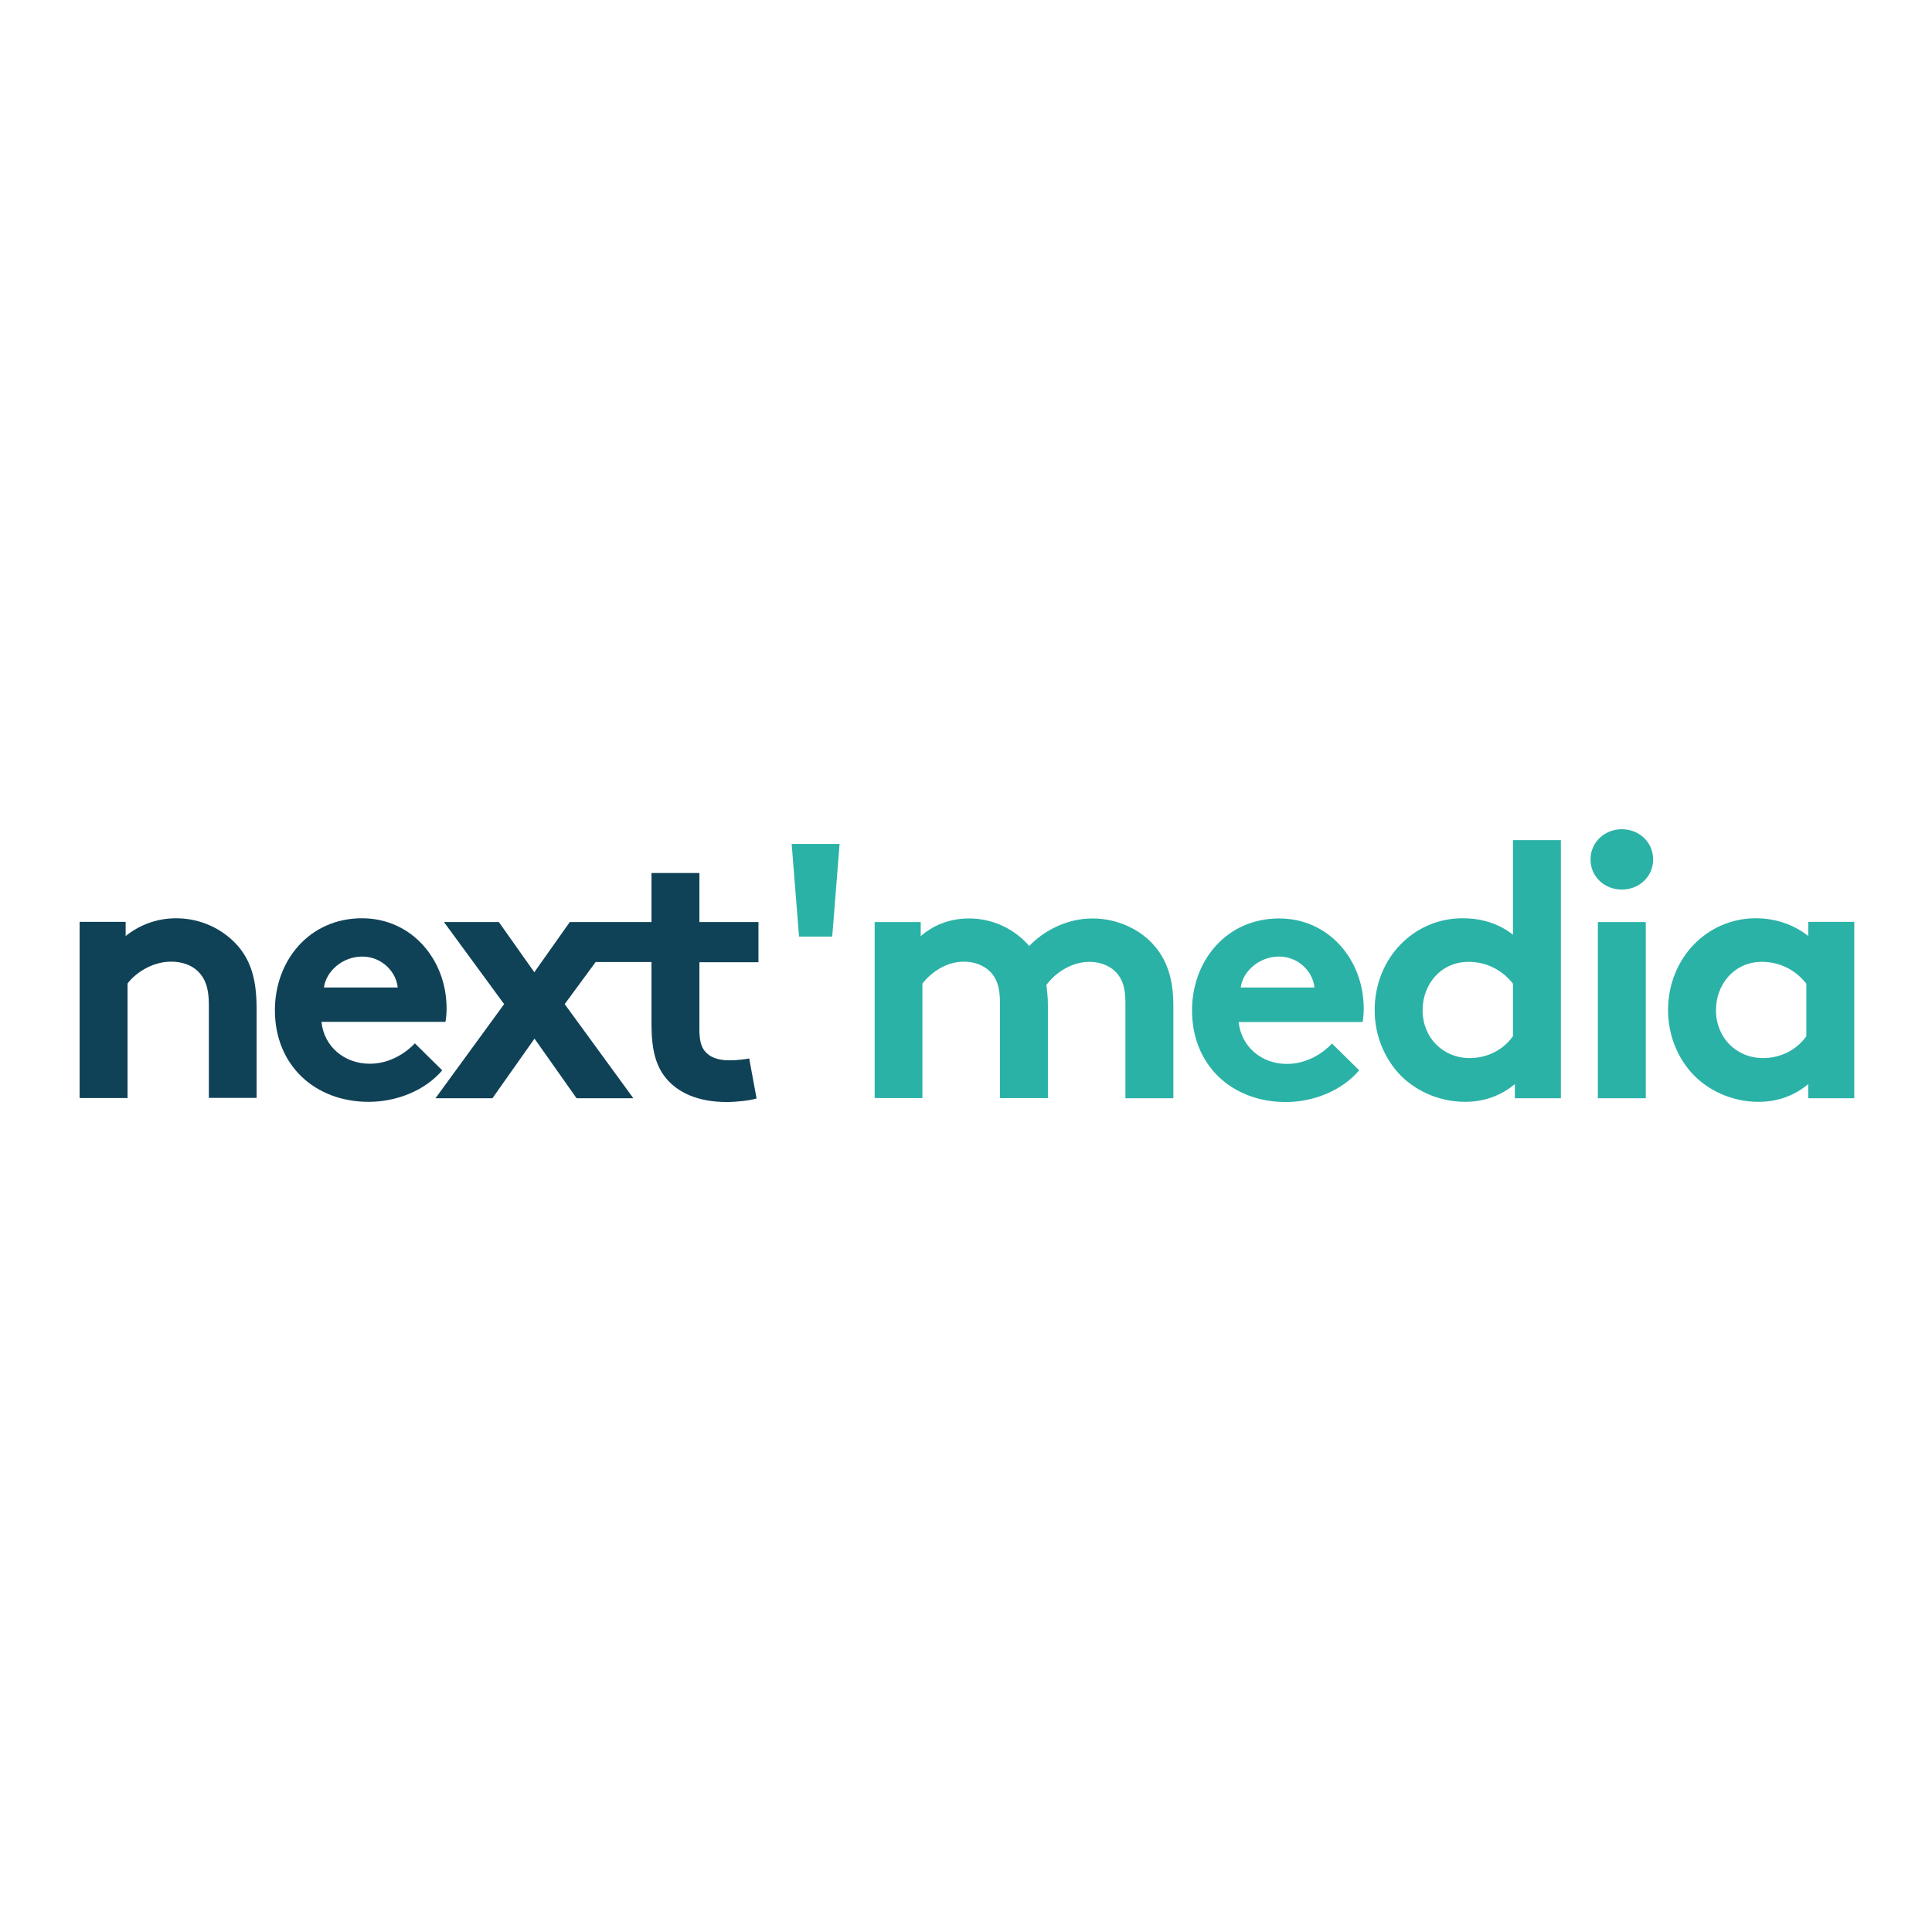 <?xml version="1.0" encoding="utf-8"?>
<!-- Generator: Adobe Illustrator 25.4.1, SVG Export Plug-In . SVG Version: 6.00 Build 0)  -->
<svg version="1.1" id="Capa_1" xmlns="http://www.w3.org/2000/svg" xmlns:xlink="http://www.w3.org/1999/xlink" x="0px" y="0px"
	 viewBox="0 0 1024 1024" style="enable-background:new 0 0 1024 1024;" xml:space="preserve">
<style type="text/css">
	.st0{fill:#104257;}
	.st1{fill:#2BB2A7;}
</style>
<path class="st0" d="M93.4,486.7c-10.6,0-19.6,3.7-26.8,9.4v-7.5H42.2v93.4h25.4v-60.7c3.5-4.8,12.3-11.6,23.1-11.6
	c5.9,0,11,1.9,14.3,5.2c3.5,3.5,5.7,8.3,5.7,17.5v49.5H136v-47.6c0-16-3.5-25.4-9.8-32.8C118.4,492.5,106.5,486.7,93.4,486.7"/>
<path class="st0" d="M192,507c10.4,0,18,8.1,18.8,16.4h-39.1C172.8,514.9,181.4,507,192,507 M234.4,567.3L219.9,553
	c-4.5,4.8-13.1,10.8-23.9,10.8c-13.5,0-24.3-9.1-25.6-22.2h65.7c0.4-2.1,0.6-4.6,0.6-7.1c0-26-18.6-47.8-44.8-47.8
	c-28.2,0-46.2,22.7-46.2,48.7c0,29.3,21.3,48.6,49.7,48.6C210.1,584,225.2,578.1,234.4,567.3"/>
<path class="st0" d="M402,509.9v-21.2h-31.3v-26h-25.4v26h-14.1h-26.9h-2.3l-18.8,26.6l-18.8-26.6h-29.1l31.9,43.5l-36.4,49.9H261
	l22.3-31.6l22.3,31.6h30.1l-36.4-49.9l16.4-22.3h29.6v32.8c0,13.3,2.2,21.6,7,27.9c6.5,8.5,17.6,13.5,32.9,13.5
	c4.9,0,12.5-0.8,15.8-1.9l-3.9-21.2c-1.8,0.4-6.6,1-10.4,1c-6.3,0-10.4-1.7-12.9-4.6c-2.2-2.5-3.1-6-3.1-11.8v-35.6H402z"/>
<polygon class="st1" points="441.1,496.4 423.5,496.4 419.6,447.3 445,447.3 "/>
<path class="st1" d="M463.6,582.1v-93.4h24.4v7.5c7.4-6.5,16.4-9.4,25.6-9.4c12.9,0,24.4,5.8,31.9,14.6c7.6-7.9,19.6-14.6,33.6-14.6
	c13.1,0,25.6,5.8,33.2,15c6.1,7.3,9.6,17,9.6,30.8v49.5h-25.4v-50.5c0-8.5-1.8-12.7-4.7-16c-3.9-4.2-9.4-5.8-14.3-5.8
	c-11,0-19.6,7.5-22.9,12.3c0.4,3.1,0.8,6.6,0.8,10.4v49.5h-25.4v-50.5c0-8.5-1.8-12.7-4.7-16c-3.9-4.2-9.4-5.8-14.3-5.8
	c-10.8,0-18.6,7.1-22.1,11.6v60.7H463.6z"/>
<path class="st1" d="M696.7,523.4c-0.8-8.3-8.4-16.4-18.8-16.4c-10.6,0-19.2,7.9-20.3,16.4H696.7z M720.4,567.3
	c-9.2,10.8-24.2,16.8-38.9,16.8c-28.4,0-49.7-19.3-49.7-48.6c0-26,18-48.7,46.2-48.7c26.2,0,44.8,21.8,44.8,47.8
	c0,2.5-0.2,5-0.6,7.1h-65.7c1.4,13.1,12.1,22.2,25.6,22.2c10.8,0,19.4-6,23.9-10.8L720.4,567.3z"/>
<path class="st1" d="M801.9,521.4c-5.3-6.9-13.7-11.6-23.5-11.6c-14.9,0-24.4,12.1-24.4,25.6c0,14.6,10.8,25.4,25,25.4
	c9.6,0,18-4.6,22.9-11.6V521.4z M802.9,582.1v-7.5c-7.8,6.5-16.8,9.4-26.4,9.4c-14.1,0-27.4-6.2-35.8-15.8
	c-7.4-8.5-12.1-20-12.1-32.8c0-27.5,20.7-48.7,46.5-48.7c10.4,0,19.4,2.9,26.8,8.7v-50.1h25.4v136.8H802.9z"/>
<path class="st1" d="M872.3,582.1h-25.4v-93.4h25.4V582.1z M859.6,439.5c9.2,0,16.6,6.9,16.6,16c0,9.1-7.4,16-16.6,16
	c-9.2,0-16.6-6.9-16.6-16C843,446.5,850.4,439.5,859.6,439.5"/>
<path class="st1" d="M957.4,521.4c-5.3-6.9-13.7-11.6-23.5-11.6c-14.9,0-24.4,12.1-24.4,25.6c0,14.6,10.8,25.4,25,25.4
	c9.6,0,18-4.6,22.9-11.6V521.4z M982.8,582.1h-24.4v-7.5c-7.8,6.5-16.8,9.4-26.4,9.4c-14.1,0-27.4-6.2-35.8-15.8
	c-7.4-8.5-12.1-20-12.1-32.8c0-27.5,20.7-48.7,46.5-48.7c10.8,0,20.3,3.5,27.8,9.4v-7.5h24.4V582.1z"/>
</svg>
